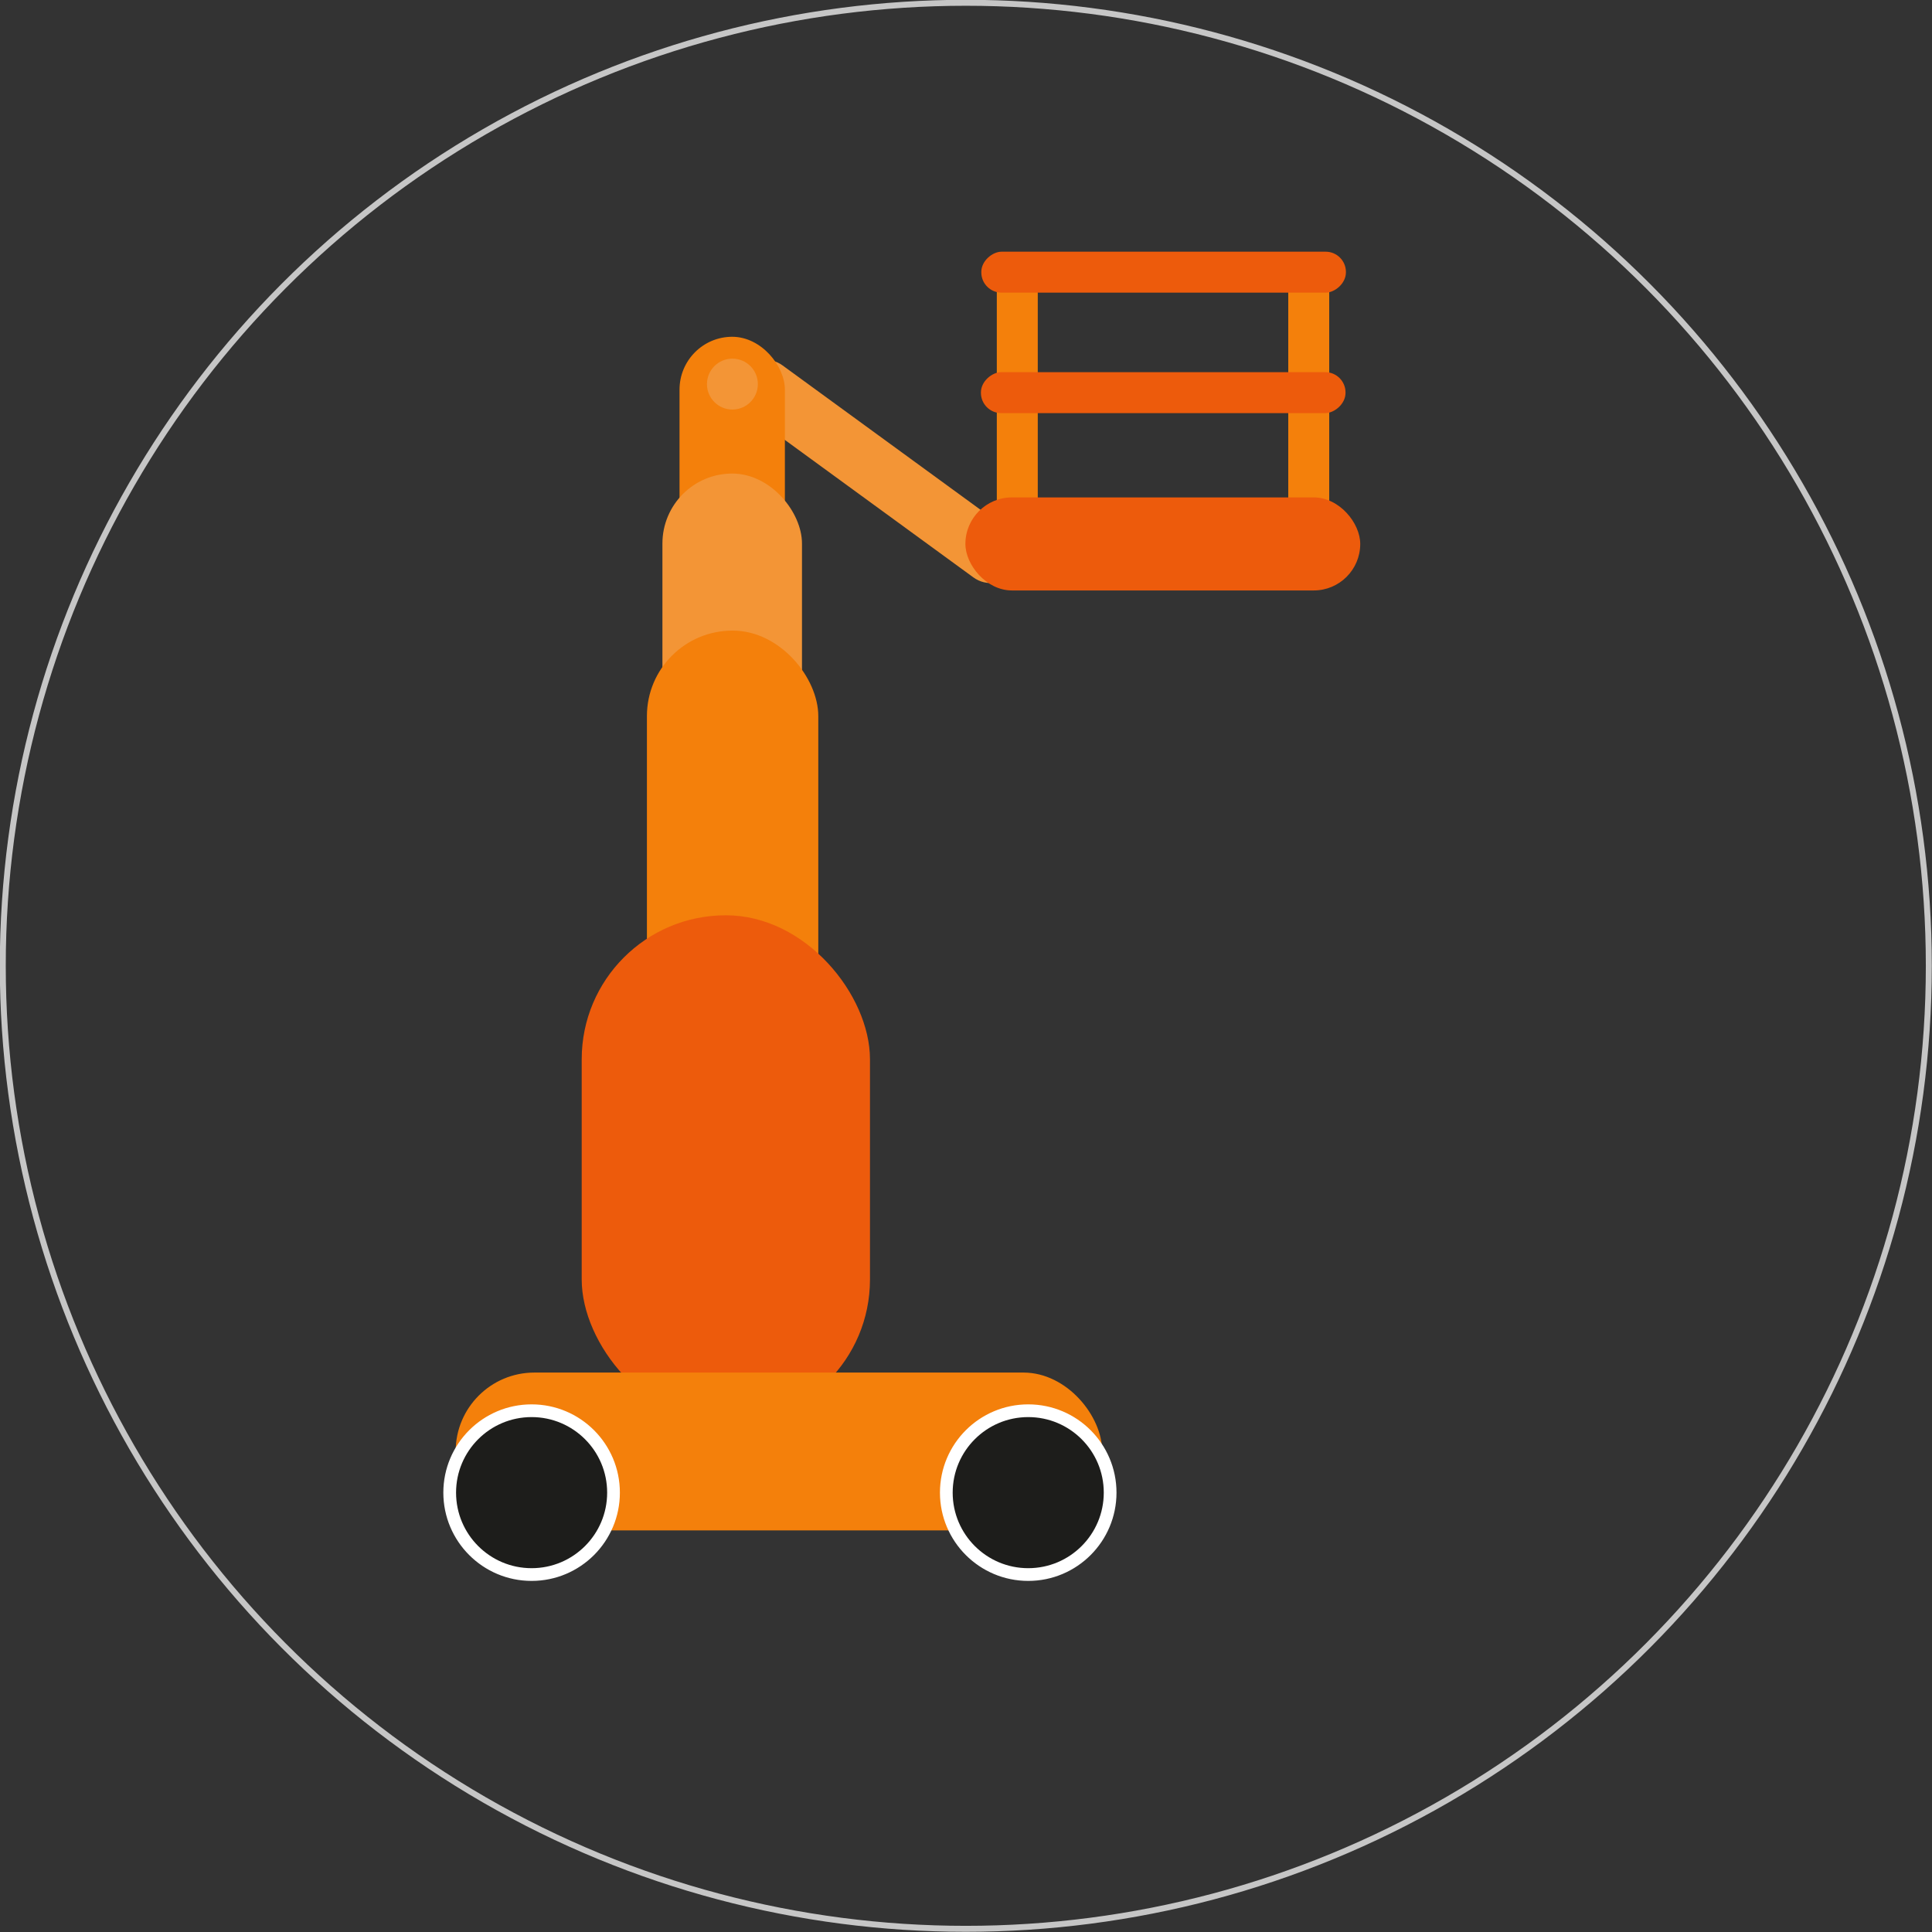 <svg xmlns="http://www.w3.org/2000/svg" viewBox="0 0 48.59 48.59"><rect x="0" y="0" width="48.59" height="48.59" fill="#333333" stroke="none"/><defs><style>.cls-1{fill:none;stroke:#c6c6c6;stroke-width:0.15px;}.cls-1,.cls-5{stroke-miterlimit:10;}.cls-2{fill:#f39536;}.cls-3{fill:#f4800b;}.cls-4{fill:#ed5b0c;}.cls-5{fill:#1d1d1b;stroke:#fff;stroke-width:0.32px;}</style></defs><g id="Ebene_2" data-name="Ebene 2"><g id="Ebene_1-2" data-name="Ebene 1"><circle class="cls-1" cx="24.29" cy="24.29" r="24.22"/><rect class="cls-2" x="17.85" y="11.12" width="8.5" height="1.48" rx="0.74" transform="translate(32.95 34.46) rotate(-143.9)"/><rect class="cls-3" x="17.09" y="8.47" width="2.65" height="14.31" rx="1.33"/><rect class="cls-2" x="16.66" y="11.91" width="3.51" height="14.31" rx="1.76"/><rect class="cls-3" x="16.27" y="15.86" width="4.31" height="14.31" rx="2.15"/><rect class="cls-3" x="25.07" y="6.33" width="1.03" height="7.04" rx="0.51" transform="translate(51.17 19.71) rotate(-180)"/><rect class="cls-3" x="32.4" y="6.33" width="1.03" height="7.04" rx="0.51" transform="translate(65.83 19.71) rotate(180)"/><rect class="cls-4" x="28.74" y="2.26" width="1.03" height="9.17" rx="0.51" transform="translate(36.11 -22.41) rotate(90)"/><rect class="cls-4" x="28.74" y="5.29" width="1.03" height="9.17" rx="0.51" transform="translate(39.13 -19.38) rotate(90)"/><rect class="cls-4" x="24.29" y="12.51" width="9.93" height="2.34" rx="1.17" transform="translate(58.5 27.36) rotate(-180)"/><circle class="cls-2" cx="18.42" cy="9.66" r="0.64"/><rect class="cls-4" x="14.63" y="23.02" width="7.25" height="12.78" rx="3.62"/><rect class="cls-3" x="11.46" y="34.52" width="16.26" height="3.97" rx="1.98"/><circle class="cls-5" cx="13.37" cy="37.54" r="2.06"/><circle class="cls-5" cx="25.86" cy="37.54" r="2.06"/></g></g></svg>

